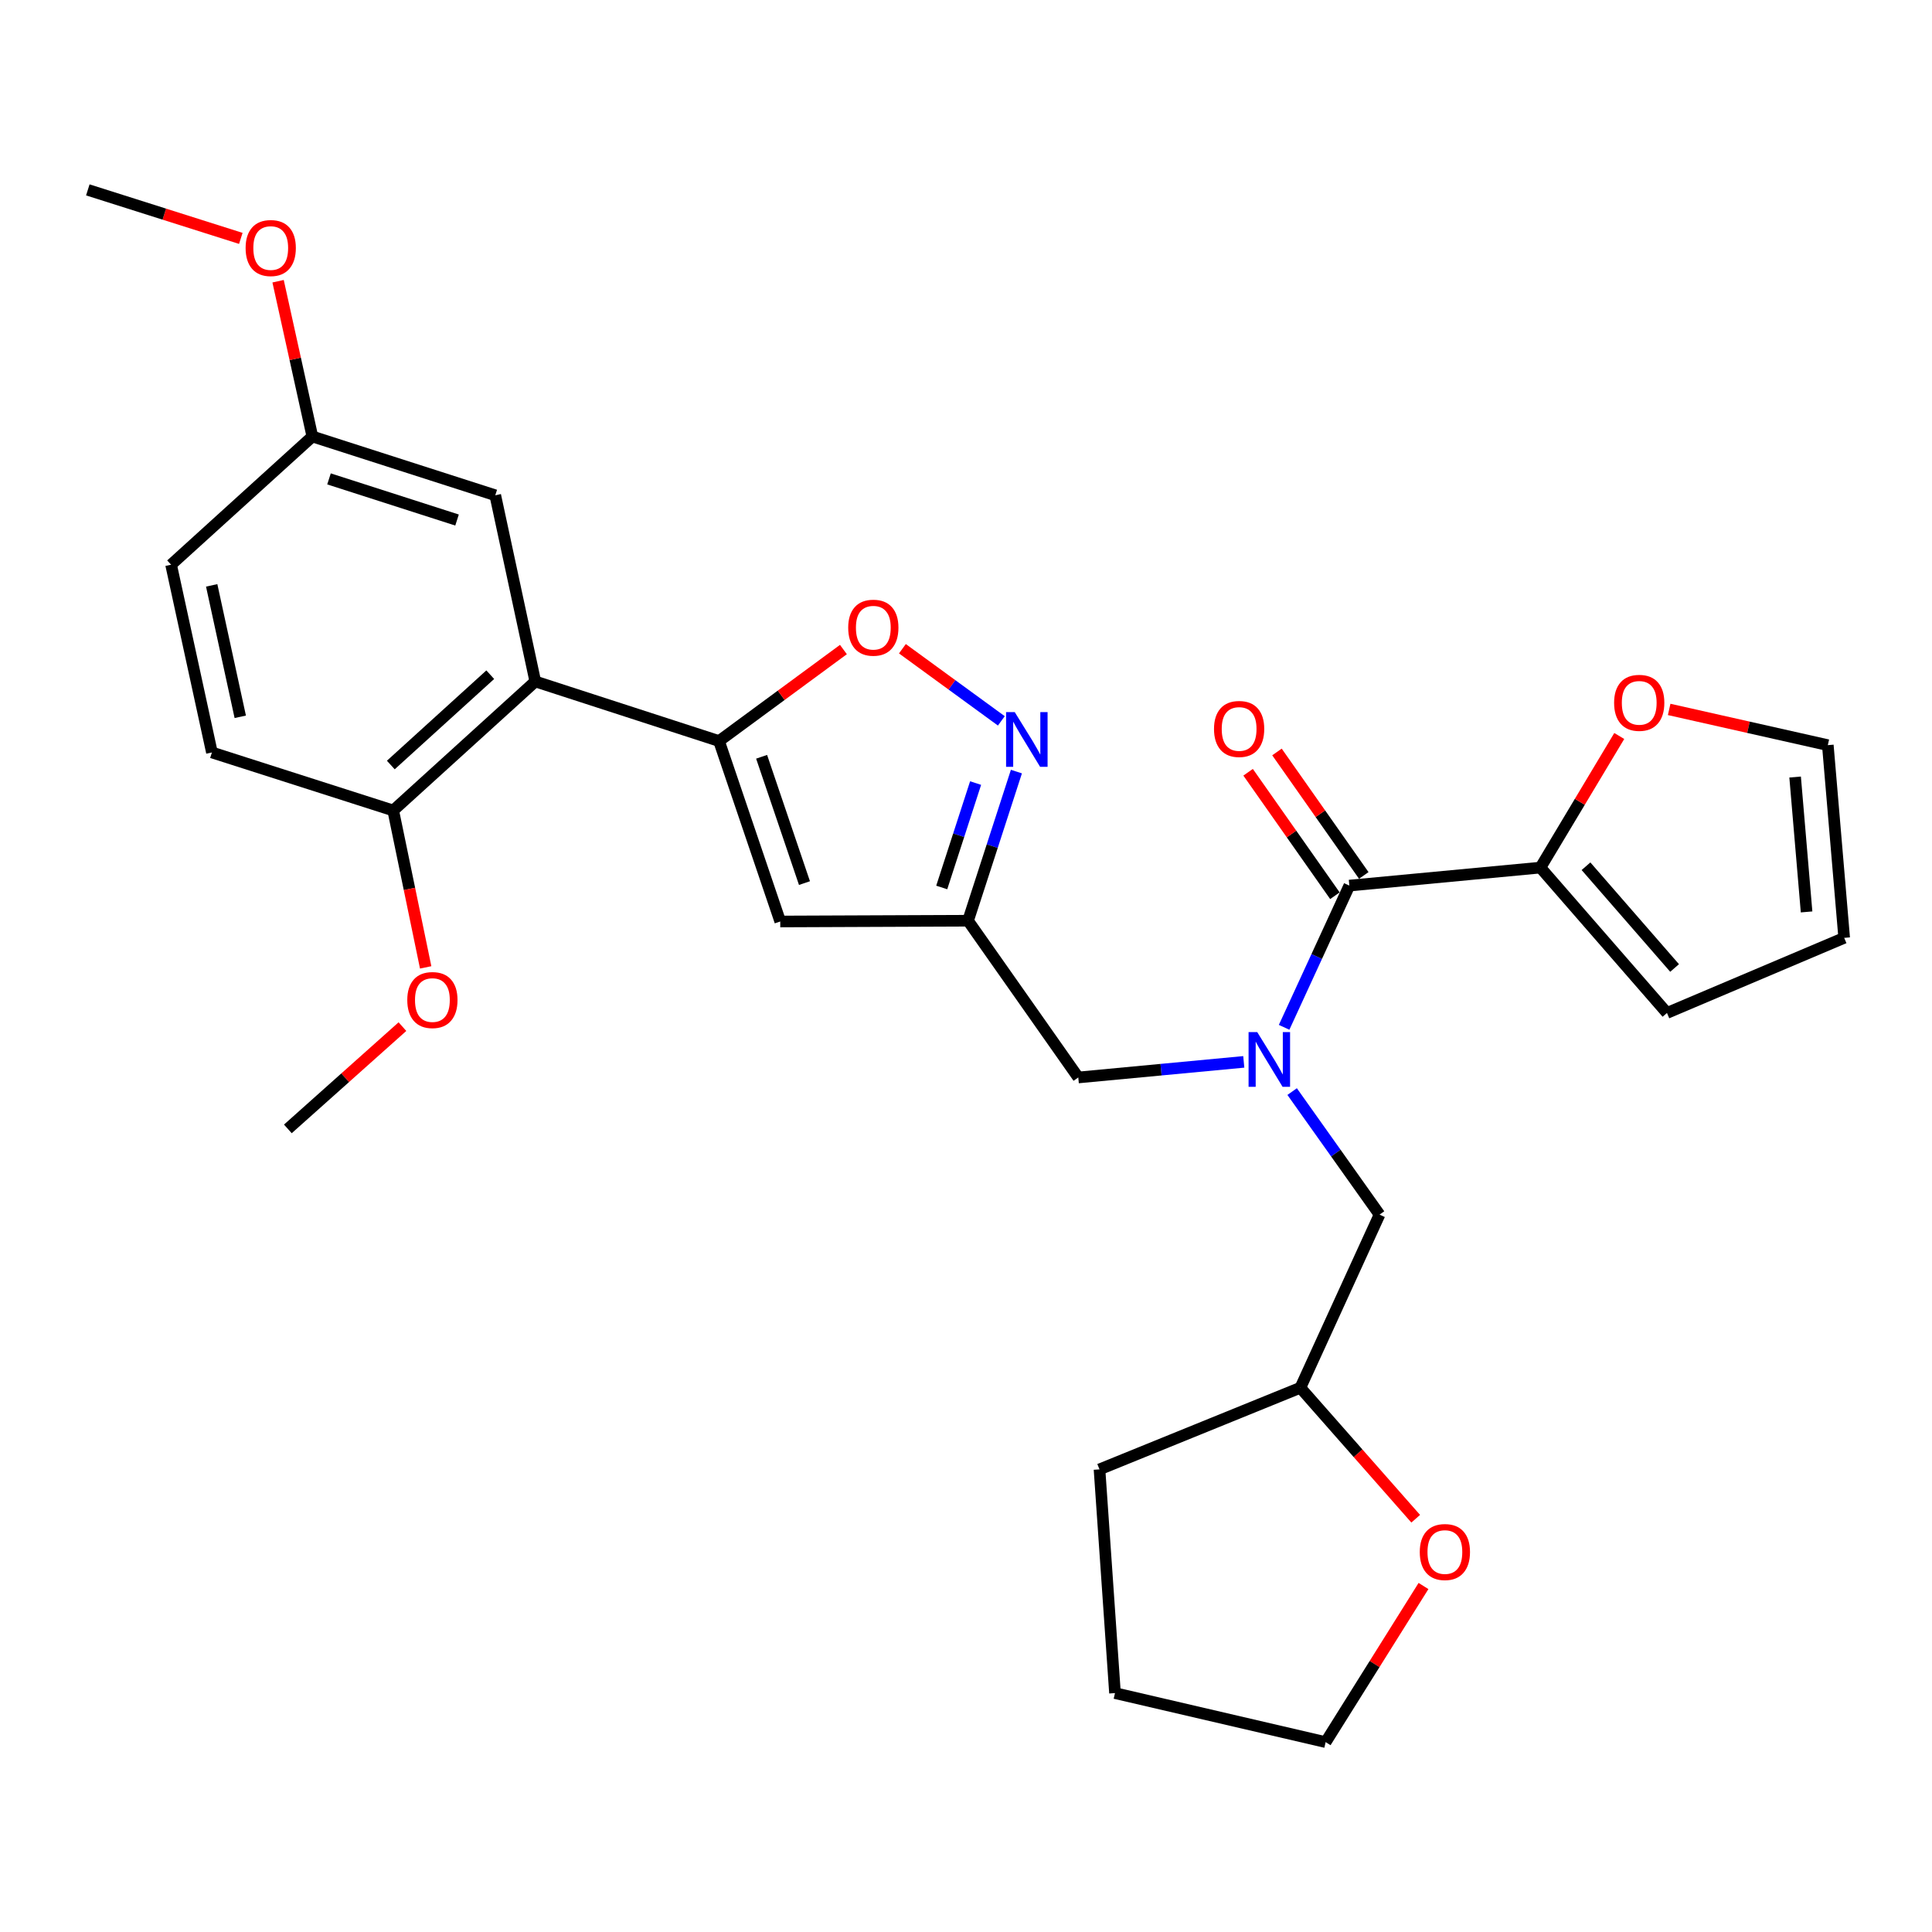 <?xml version='1.0' encoding='iso-8859-1'?>
<svg version='1.1' baseProfile='full'
              xmlns='http://www.w3.org/2000/svg'
                      xmlns:rdkit='http://www.rdkit.org/xml'
                      xmlns:xlink='http://www.w3.org/1999/xlink'
                  xml:space='preserve'
width='1000px' height='1000px' viewBox='0 0 1000 1000'>
<!-- END OF HEADER -->
<rect style='opacity:1.0;fill:#FFFFFF;stroke:none' width='1000' height='1000' x='0' y='0'> </rect>
<path class='bond-2' d='M 372.164,383.566 L 277.064,352.718' style='fill:none;fill-rule:evenodd;stroke:#000000;stroke-width:6px;stroke-linecap:butt;stroke-linejoin:miter;stroke-opacity:1' />
<path class='bond-3' d='M 372.164,383.566 L 403.855,476.963' style='fill:none;fill-rule:evenodd;stroke:#000000;stroke-width:6px;stroke-linecap:butt;stroke-linejoin:miter;stroke-opacity:1' />
<path class='bond-3' d='M 394.209,391.709 L 416.392,457.086' style='fill:none;fill-rule:evenodd;stroke:#000000;stroke-width:6px;stroke-linecap:butt;stroke-linejoin:miter;stroke-opacity:1' />
<path class='bond-6' d='M 372.164,383.566 L 404.357,359.883' style='fill:none;fill-rule:evenodd;stroke:#000000;stroke-width:6px;stroke-linecap:butt;stroke-linejoin:miter;stroke-opacity:1' />
<path class='bond-6' d='M 404.357,359.883 L 436.55,336.199' style='fill:none;fill-rule:evenodd;stroke:#FF0000;stroke-width:6px;stroke-linecap:butt;stroke-linejoin:miter;stroke-opacity:1' />
<path class='bond-0' d='M 643.777,549.624 L 600.946,553.662' style='fill:none;fill-rule:evenodd;stroke:#0000FF;stroke-width:6px;stroke-linecap:butt;stroke-linejoin:miter;stroke-opacity:1' />
<path class='bond-0' d='M 600.946,553.662 L 558.115,557.699' style='fill:none;fill-rule:evenodd;stroke:#000000;stroke-width:6px;stroke-linecap:butt;stroke-linejoin:miter;stroke-opacity:1' />
<path class='bond-1' d='M 664.656,531.74 L 681.537,495.06' style='fill:none;fill-rule:evenodd;stroke:#0000FF;stroke-width:6px;stroke-linecap:butt;stroke-linejoin:miter;stroke-opacity:1' />
<path class='bond-1' d='M 681.537,495.06 L 698.418,458.379' style='fill:none;fill-rule:evenodd;stroke:#000000;stroke-width:6px;stroke-linecap:butt;stroke-linejoin:miter;stroke-opacity:1' />
<path class='bond-11' d='M 668.808,565 L 691.429,596.844' style='fill:none;fill-rule:evenodd;stroke:#0000FF;stroke-width:6px;stroke-linecap:butt;stroke-linejoin:miter;stroke-opacity:1' />
<path class='bond-11' d='M 691.429,596.844 L 714.05,628.688' style='fill:none;fill-rule:evenodd;stroke:#000000;stroke-width:6px;stroke-linecap:butt;stroke-linejoin:miter;stroke-opacity:1' />
<path class='bond-7' d='M 698.418,458.379 L 797.312,449.067' style='fill:none;fill-rule:evenodd;stroke:#000000;stroke-width:6px;stroke-linecap:butt;stroke-linejoin:miter;stroke-opacity:1' />
<path class='bond-13' d='M 705.887,453.128 L 683.421,421.172' style='fill:none;fill-rule:evenodd;stroke:#000000;stroke-width:6px;stroke-linecap:butt;stroke-linejoin:miter;stroke-opacity:1' />
<path class='bond-13' d='M 683.421,421.172 L 660.956,389.216' style='fill:none;fill-rule:evenodd;stroke:#FF0000;stroke-width:6px;stroke-linecap:butt;stroke-linejoin:miter;stroke-opacity:1' />
<path class='bond-13' d='M 690.949,463.629 L 668.484,431.673' style='fill:none;fill-rule:evenodd;stroke:#000000;stroke-width:6px;stroke-linecap:butt;stroke-linejoin:miter;stroke-opacity:1' />
<path class='bond-13' d='M 668.484,431.673 L 646.019,399.717' style='fill:none;fill-rule:evenodd;stroke:#FF0000;stroke-width:6px;stroke-linecap:butt;stroke-linejoin:miter;stroke-opacity:1' />
<path class='bond-10' d='M 277.064,352.718 L 203.53,419.507' style='fill:none;fill-rule:evenodd;stroke:#000000;stroke-width:6px;stroke-linecap:butt;stroke-linejoin:miter;stroke-opacity:1' />
<path class='bond-10' d='M 253.757,349.22 L 202.283,395.972' style='fill:none;fill-rule:evenodd;stroke:#000000;stroke-width:6px;stroke-linecap:butt;stroke-linejoin:miter;stroke-opacity:1' />
<path class='bond-12' d='M 277.064,352.718 L 256.35,256.35' style='fill:none;fill-rule:evenodd;stroke:#000000;stroke-width:6px;stroke-linecap:butt;stroke-linejoin:miter;stroke-opacity:1' />
<path class='bond-5' d='M 403.855,476.963 L 501.055,476.567' style='fill:none;fill-rule:evenodd;stroke:#000000;stroke-width:6px;stroke-linecap:butt;stroke-linejoin:miter;stroke-opacity:1' />
<path class='bond-4' d='M 518.289,373.122 L 492.684,354.453' style='fill:none;fill-rule:evenodd;stroke:#0000FF;stroke-width:6px;stroke-linecap:butt;stroke-linejoin:miter;stroke-opacity:1' />
<path class='bond-4' d='M 492.684,354.453 L 467.079,335.785' style='fill:none;fill-rule:evenodd;stroke:#FF0000;stroke-width:6px;stroke-linecap:butt;stroke-linejoin:miter;stroke-opacity:1' />
<path class='bond-29' d='M 526.094,399.371 L 513.575,437.969' style='fill:none;fill-rule:evenodd;stroke:#0000FF;stroke-width:6px;stroke-linecap:butt;stroke-linejoin:miter;stroke-opacity:1' />
<path class='bond-29' d='M 513.575,437.969 L 501.055,476.567' style='fill:none;fill-rule:evenodd;stroke:#000000;stroke-width:6px;stroke-linecap:butt;stroke-linejoin:miter;stroke-opacity:1' />
<path class='bond-29' d='M 504.97,405.316 L 496.206,432.335' style='fill:none;fill-rule:evenodd;stroke:#0000FF;stroke-width:6px;stroke-linecap:butt;stroke-linejoin:miter;stroke-opacity:1' />
<path class='bond-29' d='M 496.206,432.335 L 487.442,459.354' style='fill:none;fill-rule:evenodd;stroke:#000000;stroke-width:6px;stroke-linecap:butt;stroke-linejoin:miter;stroke-opacity:1' />
<path class='bond-8' d='M 501.055,476.567 L 558.115,557.699' style='fill:none;fill-rule:evenodd;stroke:#000000;stroke-width:6px;stroke-linecap:butt;stroke-linejoin:miter;stroke-opacity:1' />
<path class='bond-9' d='M 797.312,449.067 L 817.718,415.009' style='fill:none;fill-rule:evenodd;stroke:#000000;stroke-width:6px;stroke-linecap:butt;stroke-linejoin:miter;stroke-opacity:1' />
<path class='bond-9' d='M 817.718,415.009 L 838.124,380.952' style='fill:none;fill-rule:evenodd;stroke:#FF0000;stroke-width:6px;stroke-linecap:butt;stroke-linejoin:miter;stroke-opacity:1' />
<path class='bond-14' d='M 797.312,449.067 L 862.823,524.305' style='fill:none;fill-rule:evenodd;stroke:#000000;stroke-width:6px;stroke-linecap:butt;stroke-linejoin:miter;stroke-opacity:1' />
<path class='bond-14' d='M 820.91,448.362 L 866.767,501.029' style='fill:none;fill-rule:evenodd;stroke:#000000;stroke-width:6px;stroke-linecap:butt;stroke-linejoin:miter;stroke-opacity:1' />
<path class='bond-15' d='M 863.96,367.195 L 905.018,376.441' style='fill:none;fill-rule:evenodd;stroke:#FF0000;stroke-width:6px;stroke-linecap:butt;stroke-linejoin:miter;stroke-opacity:1' />
<path class='bond-15' d='M 905.018,376.441 L 946.075,385.687' style='fill:none;fill-rule:evenodd;stroke:#000000;stroke-width:6px;stroke-linecap:butt;stroke-linejoin:miter;stroke-opacity:1' />
<path class='bond-18' d='M 203.53,419.507 L 109.687,389.47' style='fill:none;fill-rule:evenodd;stroke:#000000;stroke-width:6px;stroke-linecap:butt;stroke-linejoin:miter;stroke-opacity:1' />
<path class='bond-22' d='M 203.53,419.507 L 211.929,460.112' style='fill:none;fill-rule:evenodd;stroke:#000000;stroke-width:6px;stroke-linecap:butt;stroke-linejoin:miter;stroke-opacity:1' />
<path class='bond-22' d='M 211.929,460.112 L 220.328,500.716' style='fill:none;fill-rule:evenodd;stroke:#FF0000;stroke-width:6px;stroke-linecap:butt;stroke-linejoin:miter;stroke-opacity:1' />
<path class='bond-20' d='M 714.05,628.688 L 673.068,718.29' style='fill:none;fill-rule:evenodd;stroke:#000000;stroke-width:6px;stroke-linecap:butt;stroke-linejoin:miter;stroke-opacity:1' />
<path class='bond-19' d='M 256.35,256.35 L 161.675,225.928' style='fill:none;fill-rule:evenodd;stroke:#000000;stroke-width:6px;stroke-linecap:butt;stroke-linejoin:miter;stroke-opacity:1' />
<path class='bond-19' d='M 236.562,269.17 L 170.29,247.875' style='fill:none;fill-rule:evenodd;stroke:#000000;stroke-width:6px;stroke-linecap:butt;stroke-linejoin:miter;stroke-opacity:1' />
<path class='bond-16' d='M 862.823,524.305 L 954.545,485.423' style='fill:none;fill-rule:evenodd;stroke:#000000;stroke-width:6px;stroke-linecap:butt;stroke-linejoin:miter;stroke-opacity:1' />
<path class='bond-32' d='M 946.075,385.687 L 954.545,485.423' style='fill:none;fill-rule:evenodd;stroke:#000000;stroke-width:6px;stroke-linecap:butt;stroke-linejoin:miter;stroke-opacity:1' />
<path class='bond-32' d='M 929.152,402.192 L 935.081,472.008' style='fill:none;fill-rule:evenodd;stroke:#000000;stroke-width:6px;stroke-linecap:butt;stroke-linejoin:miter;stroke-opacity:1' />
<path class='bond-17' d='M 732.77,786.097 L 702.919,752.194' style='fill:none;fill-rule:evenodd;stroke:#FF0000;stroke-width:6px;stroke-linecap:butt;stroke-linejoin:miter;stroke-opacity:1' />
<path class='bond-17' d='M 702.919,752.194 L 673.068,718.29' style='fill:none;fill-rule:evenodd;stroke:#000000;stroke-width:6px;stroke-linecap:butt;stroke-linejoin:miter;stroke-opacity:1' />
<path class='bond-24' d='M 736.798,820.912 L 711.476,861.314' style='fill:none;fill-rule:evenodd;stroke:#FF0000;stroke-width:6px;stroke-linecap:butt;stroke-linejoin:miter;stroke-opacity:1' />
<path class='bond-24' d='M 711.476,861.314 L 686.154,901.715' style='fill:none;fill-rule:evenodd;stroke:#000000;stroke-width:6px;stroke-linecap:butt;stroke-linejoin:miter;stroke-opacity:1' />
<path class='bond-30' d='M 109.687,389.47 L 88.557,292.29' style='fill:none;fill-rule:evenodd;stroke:#000000;stroke-width:6px;stroke-linecap:butt;stroke-linejoin:miter;stroke-opacity:1' />
<path class='bond-30' d='M 124.36,371.014 L 109.569,302.988' style='fill:none;fill-rule:evenodd;stroke:#000000;stroke-width:6px;stroke-linecap:butt;stroke-linejoin:miter;stroke-opacity:1' />
<path class='bond-21' d='M 161.675,225.928 L 88.557,292.29' style='fill:none;fill-rule:evenodd;stroke:#000000;stroke-width:6px;stroke-linecap:butt;stroke-linejoin:miter;stroke-opacity:1' />
<path class='bond-23' d='M 161.675,225.928 L 152.807,185.744' style='fill:none;fill-rule:evenodd;stroke:#000000;stroke-width:6px;stroke-linecap:butt;stroke-linejoin:miter;stroke-opacity:1' />
<path class='bond-23' d='M 152.807,185.744 L 143.938,145.561' style='fill:none;fill-rule:evenodd;stroke:#FF0000;stroke-width:6px;stroke-linecap:butt;stroke-linejoin:miter;stroke-opacity:1' />
<path class='bond-27' d='M 673.068,718.29 L 569.101,760.55' style='fill:none;fill-rule:evenodd;stroke:#000000;stroke-width:6px;stroke-linecap:butt;stroke-linejoin:miter;stroke-opacity:1' />
<path class='bond-25' d='M 208.3,531.381 L 178.648,557.849' style='fill:none;fill-rule:evenodd;stroke:#FF0000;stroke-width:6px;stroke-linecap:butt;stroke-linejoin:miter;stroke-opacity:1' />
<path class='bond-25' d='M 178.648,557.849 L 148.995,584.317' style='fill:none;fill-rule:evenodd;stroke:#000000;stroke-width:6px;stroke-linecap:butt;stroke-linejoin:miter;stroke-opacity:1' />
<path class='bond-26' d='M 124.646,123.392 L 85.05,110.839' style='fill:none;fill-rule:evenodd;stroke:#FF0000;stroke-width:6px;stroke-linecap:butt;stroke-linejoin:miter;stroke-opacity:1' />
<path class='bond-26' d='M 85.05,110.839 L 45.455,98.285' style='fill:none;fill-rule:evenodd;stroke:#000000;stroke-width:6px;stroke-linecap:butt;stroke-linejoin:miter;stroke-opacity:1' />
<path class='bond-31' d='M 686.154,901.715 L 577.115,876.345' style='fill:none;fill-rule:evenodd;stroke:#000000;stroke-width:6px;stroke-linecap:butt;stroke-linejoin:miter;stroke-opacity:1' />
<path class='bond-28' d='M 569.101,760.55 L 577.115,876.345' style='fill:none;fill-rule:evenodd;stroke:#000000;stroke-width:6px;stroke-linecap:butt;stroke-linejoin:miter;stroke-opacity:1' />
<path  class='atom-1' d='M 650.74 534.217
L 660.02 549.217
Q 660.94 550.697, 662.42 553.377
Q 663.9 556.057, 663.98 556.217
L 663.98 534.217
L 667.74 534.217
L 667.74 562.537
L 663.86 562.537
L 653.9 546.137
Q 652.74 544.217, 651.5 542.017
Q 650.3 539.817, 649.94 539.137
L 649.94 562.537
L 646.26 562.537
L 646.26 534.217
L 650.74 534.217
' fill='#0000FF'/>
<path  class='atom-5' d='M 525.227 368.585
L 534.507 383.585
Q 535.427 385.065, 536.907 387.745
Q 538.387 390.425, 538.467 390.585
L 538.467 368.585
L 542.227 368.585
L 542.227 396.905
L 538.347 396.905
L 528.387 380.505
Q 527.227 378.585, 525.987 376.385
Q 524.787 374.185, 524.427 373.505
L 524.427 396.905
L 520.747 396.905
L 520.747 368.585
L 525.227 368.585
' fill='#0000FF'/>
<path  class='atom-7' d='M 439.029 324.892
Q 439.029 318.092, 442.389 314.292
Q 445.749 310.492, 452.029 310.492
Q 458.309 310.492, 461.669 314.292
Q 465.029 318.092, 465.029 324.892
Q 465.029 331.772, 461.629 335.692
Q 458.229 339.572, 452.029 339.572
Q 445.789 339.572, 442.389 335.692
Q 439.029 331.812, 439.029 324.892
M 452.029 336.372
Q 456.349 336.372, 458.669 333.492
Q 461.029 330.572, 461.029 324.892
Q 461.029 319.332, 458.669 316.532
Q 456.349 313.692, 452.029 313.692
Q 447.709 313.692, 445.349 316.492
Q 443.029 319.292, 443.029 324.892
Q 443.029 330.612, 445.349 333.492
Q 447.709 336.372, 452.029 336.372
' fill='#FF0000'/>
<path  class='atom-10' d='M 835.459 363.784
Q 835.459 356.984, 838.819 353.184
Q 842.179 349.384, 848.459 349.384
Q 854.739 349.384, 858.099 353.184
Q 861.459 356.984, 861.459 363.784
Q 861.459 370.664, 858.059 374.584
Q 854.659 378.464, 848.459 378.464
Q 842.219 378.464, 838.819 374.584
Q 835.459 370.704, 835.459 363.784
M 848.459 375.264
Q 852.779 375.264, 855.099 372.384
Q 857.459 369.464, 857.459 363.784
Q 857.459 358.224, 855.099 355.424
Q 852.779 352.584, 848.459 352.584
Q 844.139 352.584, 841.779 355.384
Q 839.459 358.184, 839.459 363.784
Q 839.459 369.504, 841.779 372.384
Q 844.139 375.264, 848.459 375.264
' fill='#FF0000'/>
<path  class='atom-14' d='M 628.368 377.306
Q 628.368 370.506, 631.728 366.706
Q 635.088 362.906, 641.368 362.906
Q 647.648 362.906, 651.008 366.706
Q 654.368 370.506, 654.368 377.306
Q 654.368 384.186, 650.968 388.106
Q 647.568 391.986, 641.368 391.986
Q 635.128 391.986, 631.728 388.106
Q 628.368 384.226, 628.368 377.306
M 641.368 388.786
Q 645.688 388.786, 648.008 385.906
Q 650.368 382.986, 650.368 377.306
Q 650.368 371.746, 648.008 368.946
Q 645.688 366.106, 641.368 366.106
Q 637.048 366.106, 634.688 368.906
Q 632.368 371.706, 632.368 377.306
Q 632.368 383.026, 634.688 385.906
Q 637.048 388.786, 641.368 388.786
' fill='#FF0000'/>
<path  class='atom-18' d='M 734.87 803.327
Q 734.87 796.527, 738.23 792.727
Q 741.59 788.927, 747.87 788.927
Q 754.15 788.927, 757.51 792.727
Q 760.87 796.527, 760.87 803.327
Q 760.87 810.207, 757.47 814.127
Q 754.07 818.007, 747.87 818.007
Q 741.63 818.007, 738.23 814.127
Q 734.87 810.247, 734.87 803.327
M 747.87 814.807
Q 752.19 814.807, 754.51 811.927
Q 756.87 809.007, 756.87 803.327
Q 756.87 797.767, 754.51 794.967
Q 752.19 792.127, 747.87 792.127
Q 743.55 792.127, 741.19 794.927
Q 738.87 797.727, 738.87 803.327
Q 738.87 809.047, 741.19 811.927
Q 743.55 814.807, 747.87 814.807
' fill='#FF0000'/>
<path  class='atom-23' d='M 210.808 517.619
Q 210.808 510.819, 214.168 507.019
Q 217.528 503.219, 223.808 503.219
Q 230.088 503.219, 233.448 507.019
Q 236.808 510.819, 236.808 517.619
Q 236.808 524.499, 233.408 528.419
Q 230.008 532.299, 223.808 532.299
Q 217.568 532.299, 214.168 528.419
Q 210.808 524.539, 210.808 517.619
M 223.808 529.099
Q 228.128 529.099, 230.448 526.219
Q 232.808 523.299, 232.808 517.619
Q 232.808 512.059, 230.448 509.259
Q 228.128 506.419, 223.808 506.419
Q 219.488 506.419, 217.128 509.219
Q 214.808 512.019, 214.808 517.619
Q 214.808 523.339, 217.128 526.219
Q 219.488 529.099, 223.808 529.099
' fill='#FF0000'/>
<path  class='atom-24' d='M 127.129 128.381
Q 127.129 121.581, 130.489 117.781
Q 133.849 113.981, 140.129 113.981
Q 146.409 113.981, 149.769 117.781
Q 153.129 121.581, 153.129 128.381
Q 153.129 135.261, 149.729 139.181
Q 146.329 143.061, 140.129 143.061
Q 133.889 143.061, 130.489 139.181
Q 127.129 135.301, 127.129 128.381
M 140.129 139.861
Q 144.449 139.861, 146.769 136.981
Q 149.129 134.061, 149.129 128.381
Q 149.129 122.821, 146.769 120.021
Q 144.449 117.181, 140.129 117.181
Q 135.809 117.181, 133.449 119.981
Q 131.129 122.781, 131.129 128.381
Q 131.129 134.101, 133.449 136.981
Q 135.809 139.861, 140.129 139.861
' fill='#FF0000'/>
</svg>
